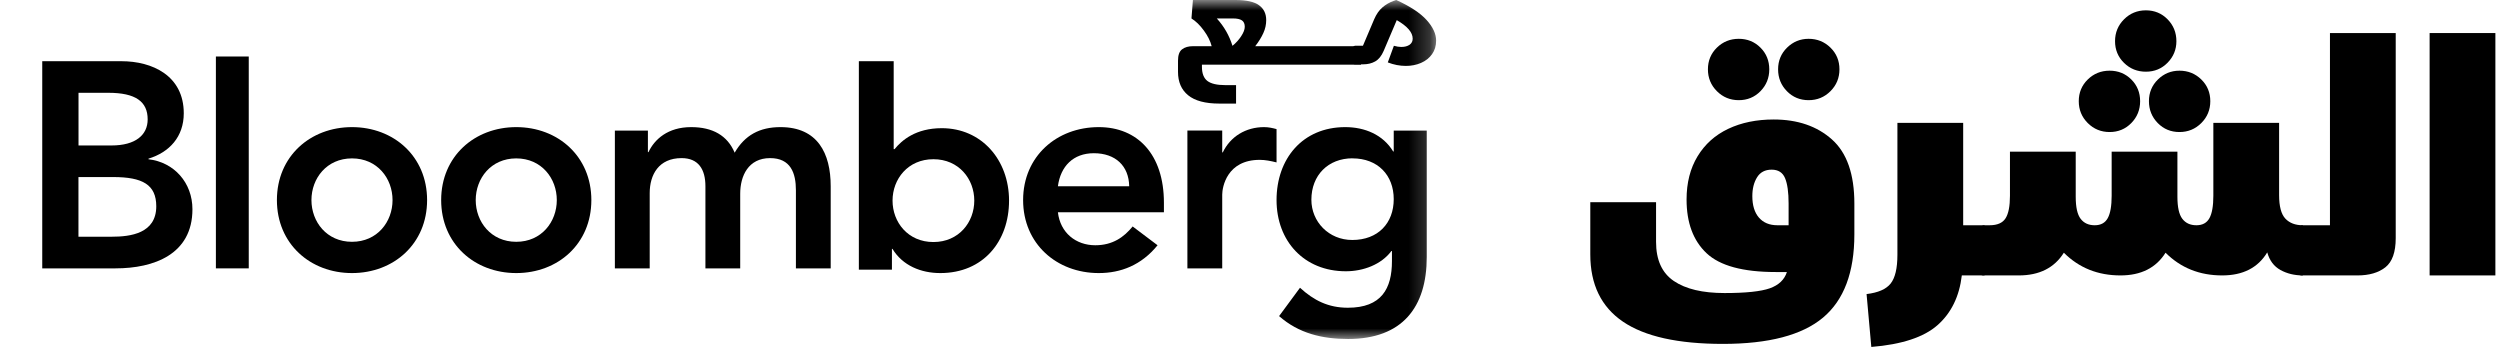 <?xml version="1.0" encoding="UTF-8"?>
<svg width="118px" height="17px" viewBox="0 0 118 17" version="1.1" xmlns="http://www.w3.org/2000/svg" xmlns:xlink="http://www.w3.org/1999/xlink">
    <title>B88D9513-5327-41F2-947A-D2A37F8DCA4D</title>
    <defs>
        <polygon id="path-1" points="0 16 65.791 16 65.791 0 0 0"></polygon>
    </defs>
    <g id="Homepage" stroke="none" stroke-width="1" fill="none" fill-rule="evenodd">
        <g id="Homepage-(Desktop,-Phase-1)" transform="translate(-1338, -12)">
            <g id="asharq-Bloomberg" transform="translate(1338, 12)">
                <g id="Text" transform="translate(75.062, 0.488)" fill="#000000" fill-rule="nonzero">
                    <polygon id="Path" points="39.616 1.072 42.72 1.072 42.72 12.512 39.616 12.512"></polygon>
                    <path d="M38.016,1.072 L38.016,10.752 C38.016,11.413 37.853,11.872 37.528,12.128 C37.203,12.384 36.763,12.512 36.208,12.512 L33.568,12.512 C33.344,12.512 33.232,12.133 33.232,11.376 C33.232,10.555 33.365,10.144 33.632,10.144 L34.912,10.144 L34.912,1.072 L38.016,1.072 Z" id="Path"></path>
                    <path d="M33.632,10.144 L33.632,12.512 C33.237,12.512 32.885,12.427 32.576,12.256 C32.267,12.085 32.059,11.808 31.952,11.424 C31.515,12.149 30.805,12.512 29.824,12.512 C28.757,12.512 27.867,12.155 27.152,11.44 C26.704,12.155 25.995,12.512 25.024,12.512 C23.957,12.512 23.067,12.155 22.352,11.44 C21.904,12.155 21.195,12.512 20.224,12.512 L18.544,12.512 C18.32,12.512 18.208,12.133 18.208,11.376 C18.208,10.555 18.341,10.144 18.608,10.144 L18.848,10.144 C19.211,10.144 19.461,10.035 19.6,9.816 C19.739,9.597 19.808,9.243 19.808,8.752 L19.808,6.672 L22.912,6.672 L22.912,8.8 C22.912,9.291 22.989,9.637 23.144,9.84 C23.299,10.043 23.52,10.144 23.808,10.144 C24.096,10.144 24.301,10.032 24.424,9.808 C24.547,9.584 24.608,9.232 24.608,8.752 L24.608,6.672 L27.712,6.672 L27.712,8.8 C27.712,9.291 27.789,9.637 27.944,9.84 C28.099,10.043 28.32,10.144 28.608,10.144 C28.896,10.144 29.101,10.032 29.224,9.808 C29.347,9.584 29.408,9.232 29.408,8.752 L29.408,5.312 L32.512,5.312 L32.512,8.72 C32.512,9.253 32.611,9.624 32.808,9.832 C33.005,10.04 33.28,10.144 33.632,10.144 Z M24.768,1.456 C24.768,1.051 24.909,0.707 25.192,0.424 C25.475,0.141 25.819,0 26.224,0 C26.629,0 26.971,0.141 27.248,0.424 C27.525,0.707 27.664,1.051 27.664,1.456 C27.664,1.851 27.525,2.189 27.248,2.472 C26.971,2.755 26.629,2.896 26.224,2.896 C25.819,2.896 25.475,2.757 25.192,2.48 C24.909,2.203 24.768,1.861 24.768,1.456 Z M23.056,4.288 C23.056,3.883 23.197,3.541 23.48,3.264 C23.763,2.987 24.107,2.848 24.512,2.848 C24.917,2.848 25.259,2.987 25.536,3.264 C25.813,3.541 25.952,3.883 25.952,4.288 C25.952,4.693 25.813,5.037 25.536,5.32 C25.259,5.603 24.917,5.744 24.512,5.744 C24.107,5.744 23.763,5.603 23.48,5.32 C23.197,5.037 23.056,4.693 23.056,4.288 Z M26.368,4.288 C26.368,3.883 26.509,3.541 26.792,3.264 C27.075,2.987 27.413,2.848 27.808,2.848 C28.213,2.848 28.557,2.987 28.84,3.264 C29.123,3.541 29.264,3.883 29.264,4.288 C29.264,4.693 29.123,5.037 28.84,5.32 C28.557,5.603 28.213,5.744 27.808,5.744 C27.403,5.744 27.061,5.603 26.784,5.32 C26.507,5.037 26.368,4.693 26.368,4.288 Z" id="Shape"></path>
                    <path d="M18.608,12.512 L17.536,12.512 C17.419,13.504 17.037,14.285 16.392,14.856 C15.747,15.427 14.704,15.771 13.264,15.888 L13.04,13.392 C13.584,13.328 13.963,13.163 14.176,12.896 C14.389,12.629 14.496,12.176 14.496,11.536 L14.496,5.312 L17.6,5.312 L17.6,10.144 L18.608,10.144 L18.608,12.512 Z" id="Path"></path>
                    <path d="M12.464,9.12 L12.464,10.576 C12.464,12.368 11.971,13.677 10.984,14.504 C9.997,15.331 8.421,15.744 6.256,15.744 C4.144,15.744 2.573,15.395 1.544,14.696 C0.515,13.997 0,12.939 0,11.52 L0,9.056 L3.104,9.056 L3.104,10.928 C3.104,11.781 3.384,12.397 3.944,12.776 C4.504,13.155 5.301,13.344 6.336,13.344 C7.339,13.344 8.051,13.269 8.472,13.12 C8.893,12.971 9.163,12.715 9.28,12.352 L8.752,12.352 C7.205,12.352 6.117,12.056 5.488,11.464 C4.859,10.872 4.544,10.027 4.544,8.928 C4.544,8.139 4.717,7.459 5.064,6.888 C5.411,6.317 5.893,5.885 6.512,5.592 C7.131,5.299 7.845,5.152 8.656,5.152 C9.787,5.152 10.704,5.467 11.408,6.096 C12.112,6.725 12.464,7.733 12.464,9.12 Z M8.832,10.144 L9.36,10.144 L9.36,9.12 C9.36,8.587 9.304,8.187 9.192,7.92 C9.08,7.653 8.869,7.52 8.56,7.52 C8.251,7.52 8.021,7.64 7.872,7.88 C7.723,8.12 7.648,8.416 7.648,8.768 C7.648,9.205 7.752,9.544 7.96,9.784 C8.168,10.024 8.459,10.144 8.832,10.144 Z M5.552,2.784 C5.552,2.379 5.693,2.037 5.976,1.76 C6.259,1.483 6.603,1.344 7.008,1.344 C7.413,1.344 7.755,1.483 8.032,1.76 C8.309,2.037 8.448,2.379 8.448,2.784 C8.448,3.189 8.309,3.533 8.032,3.816 C7.755,4.099 7.413,4.24 7.008,4.24 C6.603,4.24 6.259,4.099 5.976,3.816 C5.693,3.533 5.552,3.189 5.552,2.784 Z M8.864,2.784 C8.864,2.379 9.005,2.037 9.288,1.76 C9.571,1.483 9.909,1.344 10.304,1.344 C10.709,1.344 11.053,1.483 11.336,1.76 C11.619,2.037 11.76,2.379 11.76,2.784 C11.76,3.189 11.619,3.533 11.336,3.816 C11.053,4.099 10.709,4.24 10.304,4.24 C9.899,4.24 9.557,4.099 9.28,3.816 C9.003,3.533 8.864,3.189 8.864,2.784 Z" id="Shape"></path>
                </g>
                <g id="Clipart/logos/asharq/bloomberg" transform="translate(-0, 0)">
                    <rect id="spacer" x="0" y="0" width="70" height="16"></rect>
                    <g transform="translate(1.994, 0)">
                        <rect id="spacer" x="0" y="0" width="65.791" height="16"></rect>
                        <g id="bloombergLogo2023">
                            <path d="M1.709,8.357 L3.348,8.357 C4.731,8.357 5.382,8.714 5.382,9.737 C5.382,11.021 4.163,11.173 3.281,11.173 L1.709,11.173 L1.709,8.357 Z M0.002,12.667 L3.457,12.667 C5.273,12.667 7.089,12.004 7.089,9.877 C7.089,8.621 6.221,7.655 5.014,7.517 L5.014,7.489 C6.003,7.187 6.68,6.454 6.68,5.348 C6.68,3.567 5.188,2.889 3.74,2.889 L0,2.889 L0,12.667 L0.002,12.667 Z M1.709,4.38 L3.119,4.38 C4.407,4.38 4.976,4.794 4.976,5.636 C4.976,6.368 4.407,6.866 3.269,6.866 L1.712,6.866 L1.712,4.38 L1.709,4.38 Z" id="Fill-1" fill="#000000"></path>
                            <mask id="mask-2" fill="white">
                                <use xlink:href="#path-1"></use>
                            </mask>
                            <g id="Clip-4"></g>
                            <polygon id="Fill-3" fill="#000000" mask="url(#mask-2)" points="8.196 12.667 9.747 12.667 9.747 2.667 8.196 2.667"></polygon>
                            <path d="M11.076,9.444 C11.076,11.508 12.651,12.889 14.62,12.889 C16.59,12.889 18.165,11.508 18.165,9.444 C18.165,7.381 16.59,6 14.62,6 C12.651,6 11.076,7.381 11.076,9.444 L11.076,9.444 Z M12.706,9.444 C12.706,8.42 13.426,7.476 14.62,7.476 C15.815,7.476 16.534,8.42 16.534,9.444 C16.534,10.469 15.815,11.413 14.62,11.413 C13.426,11.413 12.706,10.469 12.706,9.444 Z" id="Fill-5" fill="#000000" mask="url(#mask-2)"></path>
                            <path d="M18.829,9.444 C18.829,11.508 20.404,12.889 22.373,12.889 C24.343,12.889 25.918,11.508 25.918,9.444 C25.918,7.381 24.343,6 22.373,6 C20.404,6 18.829,7.381 18.829,9.444 L18.829,9.444 Z M20.46,9.444 C20.46,8.42 21.179,7.476 22.373,7.476 C23.568,7.476 24.287,8.42 24.287,9.444 C24.287,10.469 23.568,11.413 22.373,11.413 C21.179,11.413 20.46,10.469 20.46,9.444 Z" id="Fill-6" fill="#000000" mask="url(#mask-2)"></path>
                            <path d="M27.025,6.164 L28.587,6.164 L28.587,7.18 L28.614,7.18 C28.902,6.571 29.532,6 30.627,6 C31.641,6 32.34,6.394 32.682,7.207 C33.161,6.38 33.86,6 34.845,6 C36.597,6 37.215,7.233 37.215,8.79 L37.215,12.667 L35.573,12.667 L35.573,8.981 C35.573,8.169 35.326,7.463 34.354,7.463 C33.327,7.463 32.944,8.302 32.944,9.143 L32.944,12.667 L31.302,12.667 L31.302,8.79 C31.302,7.993 30.972,7.463 30.178,7.463 C29.095,7.463 28.672,8.249 28.672,9.117 L28.672,12.667 L27.028,12.667 L27.028,6.162 L27.025,6.164 Z" id="Fill-7" fill="#000000" mask="url(#mask-2)"></path>
                            <path d="M38.544,12.727 L40.105,12.727 L40.105,11.748 L40.131,11.748 C40.61,12.535 41.472,12.889 42.39,12.889 C44.414,12.889 45.633,11.395 45.633,9.469 C45.633,7.544 44.334,6.05 42.458,6.05 C41.228,6.05 40.571,6.621 40.229,7.04 L40.188,7.04 L40.188,2.889 L38.544,2.889 L38.544,12.727 Z M43.992,9.469 C43.992,10.486 43.267,11.424 42.063,11.424 C40.859,11.424 40.134,10.486 40.134,9.469 C40.134,8.452 40.859,7.515 42.063,7.515 C43.267,7.515 43.992,8.452 43.992,9.469 Z" id="Fill-8" fill="#000000" mask="url(#mask-2)"></path>
                            <path d="M52.943,10.02 L52.943,9.569 C52.943,7.286 51.699,6 49.867,6 C47.883,6 46.297,7.381 46.297,9.444 C46.297,11.508 47.883,12.889 49.867,12.889 C50.906,12.889 51.877,12.518 52.643,11.576 L51.467,10.689 C51.057,11.194 50.523,11.576 49.703,11.576 C48.788,11.576 48.049,10.988 47.939,10.018 L52.943,10.018 L52.943,10.02 Z M47.939,8.791 C48.064,7.847 48.664,7.232 49.635,7.232 C50.66,7.232 51.289,7.834 51.304,8.791 L47.939,8.791 Z" id="Fill-9" fill="#000000" mask="url(#mask-2)"></path>
                            <path d="M54.051,6.162 L55.695,6.162 L55.695,7.192 L55.722,7.192 C56.079,6.447 56.806,6 57.67,6 C57.875,6 58.069,6.041 58.259,6.094 L58.259,7.666 C57.986,7.598 57.724,7.545 57.464,7.545 C55.915,7.545 55.695,8.834 55.695,9.185 L55.695,12.667 L54.051,12.667 L54.051,6.162 Z" id="Fill-10" fill="#000000" mask="url(#mask-2)"></path>
                            <path d="M63.79,6.163 L63.79,7.148 L63.763,7.148 C63.284,6.356 62.422,6 61.503,6 C59.476,6 58.259,7.504 58.259,9.442 C58.259,11.38 59.559,12.804 61.53,12.804 C62.351,12.804 63.201,12.489 63.68,11.848 L63.706,11.848 L63.706,12.326 C63.706,13.623 63.213,14.525 61.625,14.525 C60.707,14.525 60.023,14.184 59.366,13.582 L58.379,14.92 C59.31,15.739 60.419,16 61.638,16 C64.198,16 65.348,14.498 65.348,12.134 L65.348,6.163 L63.787,6.163 L63.79,6.163 Z M61.845,7.475 C63.037,7.475 63.79,8.267 63.79,9.401 C63.79,10.534 63.05,11.327 61.833,11.327 C60.724,11.327 59.903,10.466 59.903,9.428 C59.903,8.267 60.697,7.472 61.848,7.472 L61.845,7.475 Z" id="Fill-11" fill="#000000" mask="url(#mask-2)"></path>
                            <path d="M56.209,0.873 L55.441,0.873 C55.781,1.248 56.028,1.677 56.179,2.163 C56.341,2.031 56.478,1.88 56.59,1.709 C56.702,1.538 56.759,1.392 56.759,1.263 C56.759,1.121 56.712,1.02 56.622,0.96 C56.529,0.9 56.392,0.871 56.206,0.871 L56.209,0.873 Z M54.737,3.053 L54.737,3.155 C54.737,3.465 54.823,3.688 54.994,3.82 C55.165,3.951 55.448,4.018 55.844,4.018 L56.348,4.018 L56.348,4.889 L55.554,4.889 C54.896,4.889 54.405,4.757 54.087,4.497 C53.766,4.236 53.608,3.867 53.608,3.393 L53.608,2.865 C53.608,2.604 53.671,2.426 53.801,2.327 C53.93,2.228 54.101,2.18 54.319,2.18 L55.197,2.18 C55.135,1.942 55.016,1.697 54.83,1.444 C54.647,1.191 54.451,1 54.243,0.871 L54.312,0 L56.314,0 C56.834,0 57.206,0.082 57.433,0.248 C57.658,0.412 57.771,0.645 57.771,0.948 C57.771,1.158 57.727,1.362 57.636,1.56 C57.546,1.759 57.419,1.967 57.253,2.18 L62.247,2.18 L62.247,3.051 L54.737,3.051 L54.737,3.053 Z" id="Fill-12" fill="#000000" mask="url(#mask-2)"></path>
                            <path d="M65.791,1.917 C65.791,2.166 65.727,2.378 65.598,2.558 C65.47,2.737 65.299,2.874 65.08,2.969 C64.863,3.064 64.623,3.111 64.364,3.111 C64.076,3.111 63.793,3.056 63.51,2.946 L63.797,2.161 C63.928,2.199 64.045,2.216 64.147,2.216 C64.309,2.216 64.437,2.181 64.537,2.114 C64.635,2.044 64.685,1.949 64.685,1.825 C64.685,1.53 64.435,1.239 63.933,0.95 L63.315,2.403 C63.212,2.642 63.079,2.807 62.915,2.899 C62.751,2.991 62.565,3.036 62.353,3.036 L61.951,3.036 C61.906,3.036 61.87,3.006 61.844,2.946 C61.818,2.887 61.804,2.777 61.804,2.615 C61.804,2.311 61.861,2.159 61.973,2.159 L62.337,2.159 L62.867,0.91 C62.97,0.67 63.1,0.484 63.257,0.349 C63.414,0.214 63.591,0.112 63.788,0.042 L63.909,0 C64.563,0.299 65.042,0.613 65.342,0.945 C65.641,1.276 65.791,1.6 65.791,1.917 Z" id="Fill-13" fill="#000000" mask="url(#mask-2)"></path>
                        </g>
                    </g>
                </g>
            </g>
        </g>
    </g>
</svg>